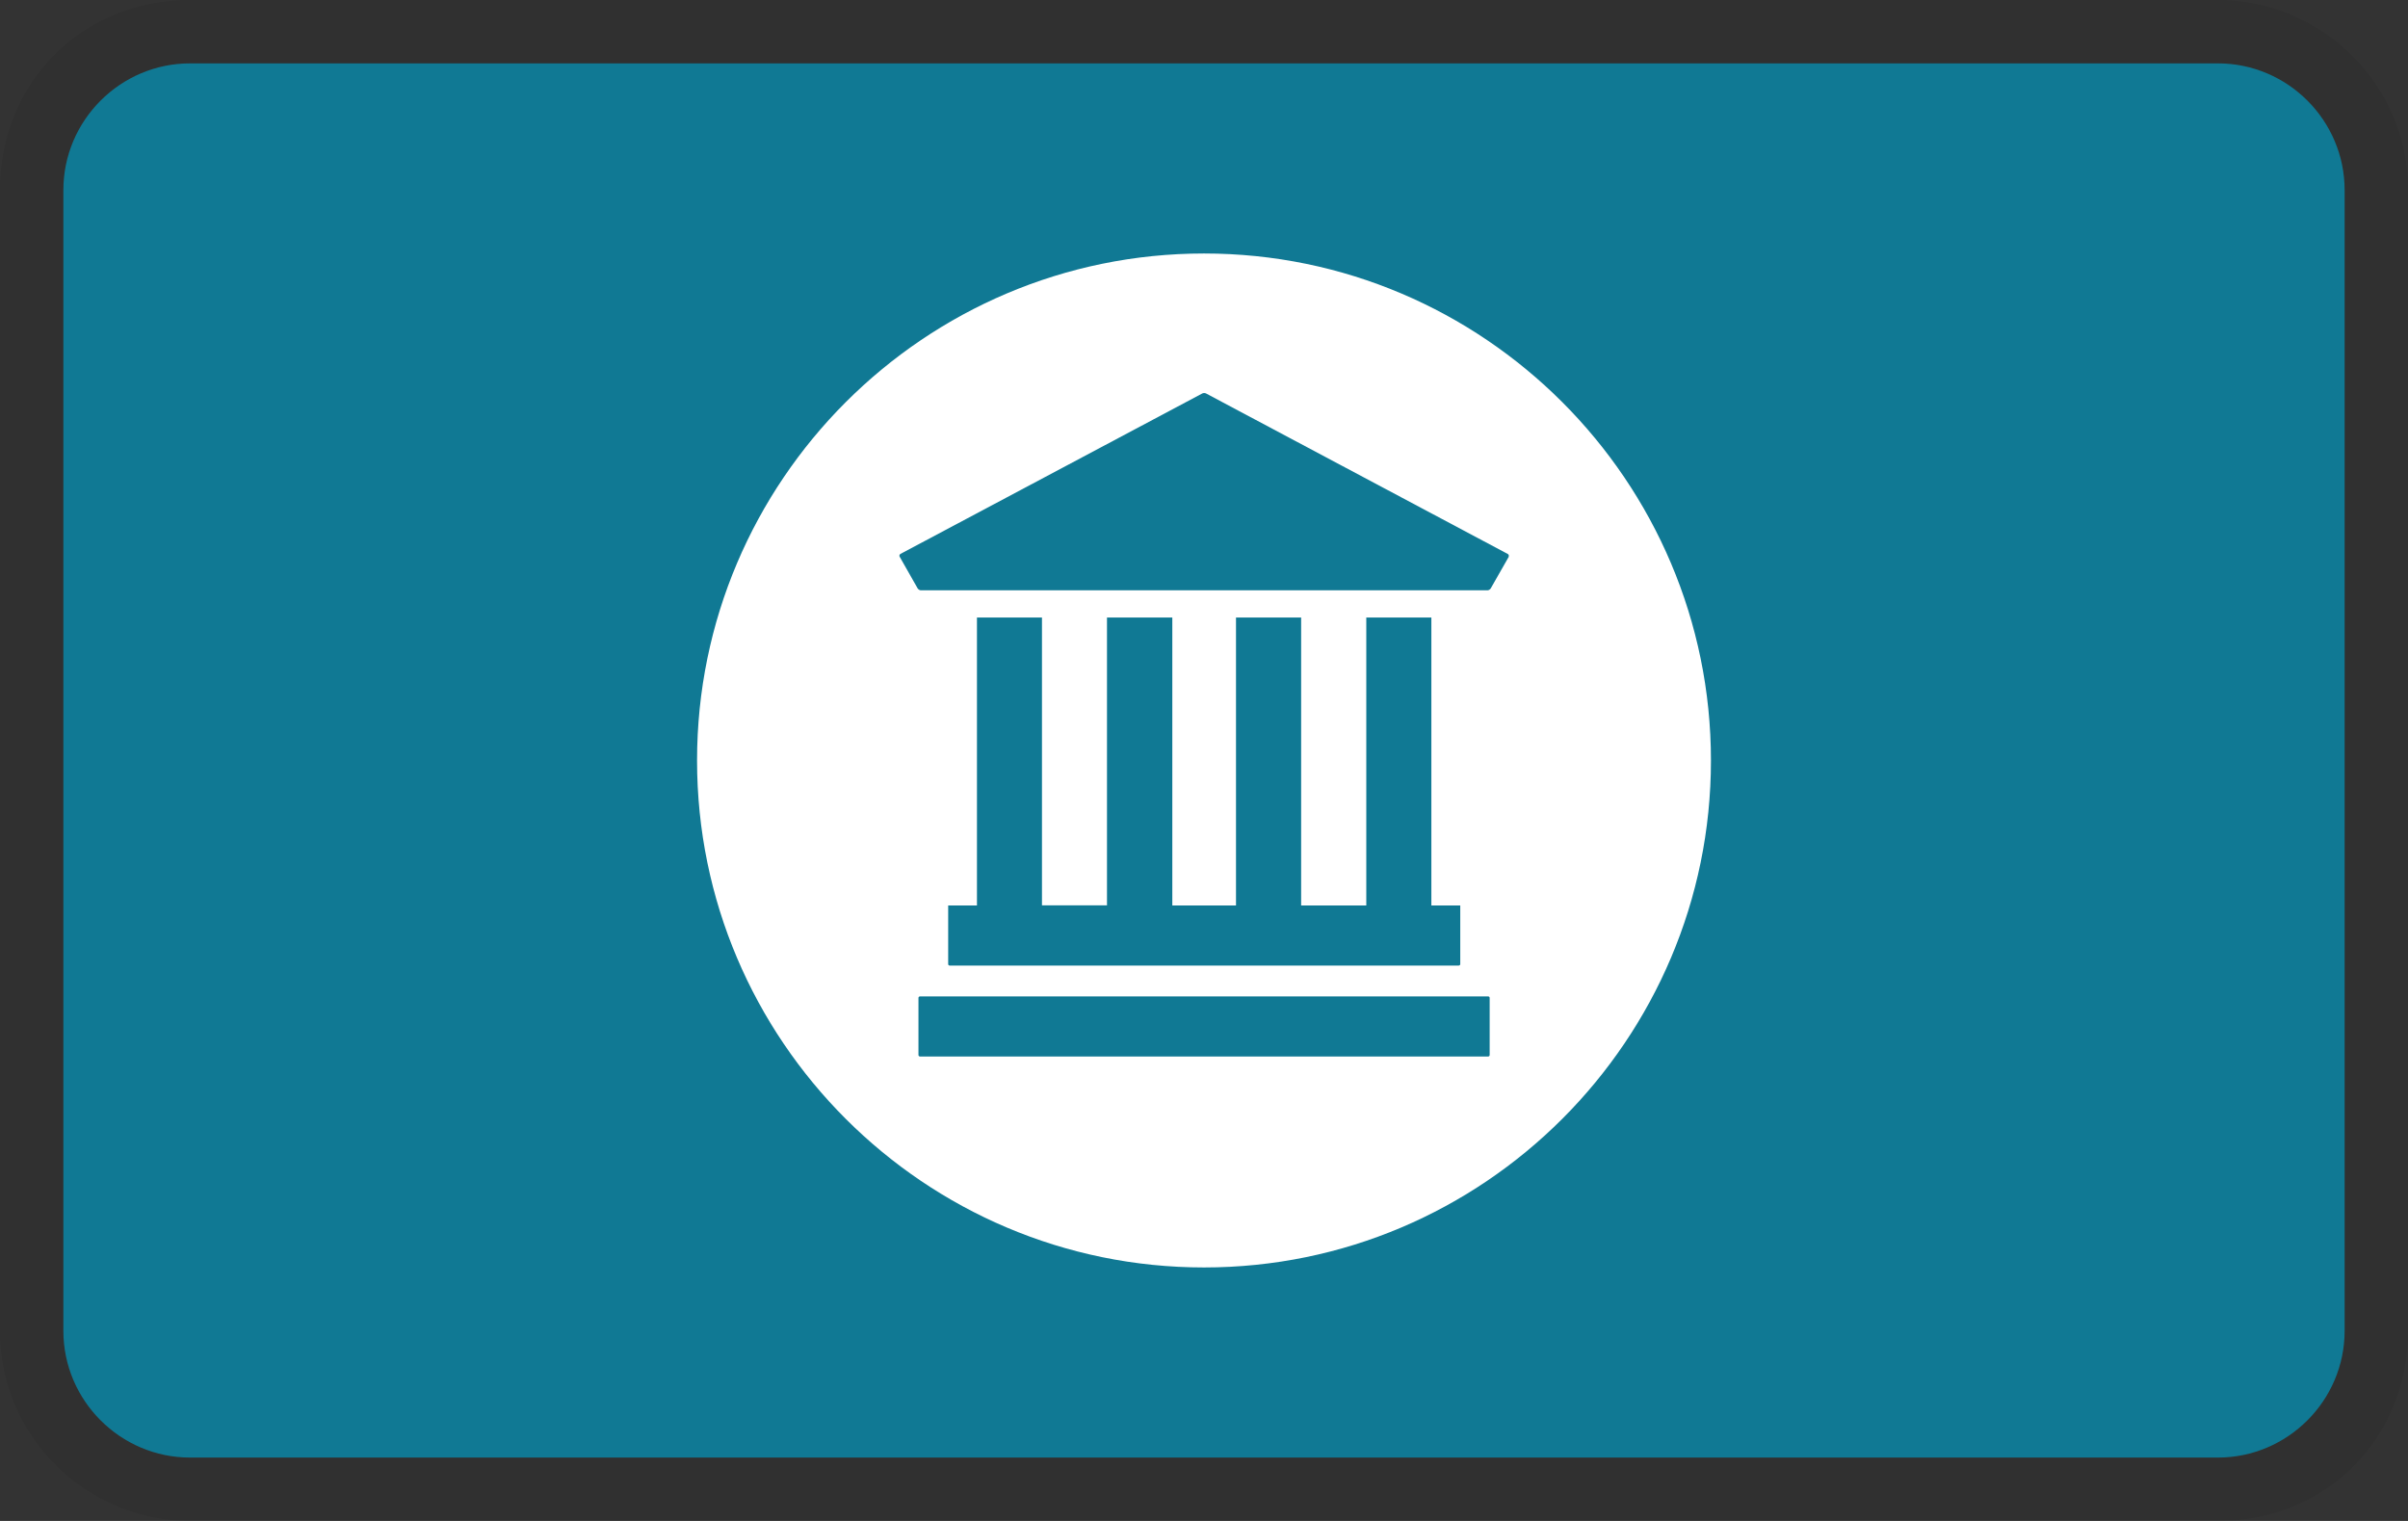 <svg width="38" height="24" viewBox="0 0 38 24" fill="none" xmlns="http://www.w3.org/2000/svg">
<rect x="0" y="0" width="38" height="24" fill="#333333" stroke="none"/>
<path opacity="0.07" d="M35 0H3C1.3 0 0 1.3 0 3V21C0 22.7 1.4 24 3 24H35C36.7 24 38 22.7 38 21V3C38 1.3 36.6 0 35 0Z" fill="black"/>
<path d="M35 1C36.1 1 37 1.9 37 3V21C37 22.1 36.1 23 35 23H3C1.9 23 1 22.1 1 21V3C1 1.9 1.9 1 3 1H35Z" fill="#107994"/>
<path d="M19.001 4C14.59 4 11 7.589 11 12.001C11 16.414 14.59 20 19.001 20C23.412 20 27 16.411 27 12.001C27 7.59 23.412 4 19.001 4ZM23.508 16.647C23.508 16.661 23.498 16.671 23.485 16.671H14.518C14.504 16.671 14.494 16.661 14.494 16.647V15.747C14.494 15.733 14.504 15.723 14.518 15.723H23.485C23.498 15.723 23.508 15.733 23.508 15.747L23.508 16.647ZM17.469 14.288V9.744H18.5V14.288H19.505V9.744H20.533V14.288H21.561V9.744H22.588V14.288H23.044V15.212C23.044 15.226 23.034 15.236 23.02 15.236H14.986C14.972 15.236 14.963 15.226 14.963 15.212V14.288H15.417V9.744H16.443V14.286H17.472L17.469 14.288ZM23.809 8.786L23.524 9.286C23.514 9.301 23.492 9.315 23.475 9.315H14.532C14.514 9.315 14.492 9.301 14.482 9.286L14.198 8.786C14.188 8.77 14.194 8.751 14.209 8.741L18.974 6.208C18.989 6.2 19.017 6.2 19.031 6.208L23.793 8.741C23.809 8.749 23.815 8.77 23.807 8.786H23.809Z" fill="white"/>
<path d="M21.307 8.444L19.064 7.35C19.048 7.343 19.026 7.333 19.018 7.329C19.011 7.325 18.991 7.329 18.973 7.335L16.698 8.444C16.683 8.452 16.684 8.458 16.702 8.458H21.303C21.321 8.458 21.323 8.452 21.307 8.444Z" fill="#107994"/>
</svg>
